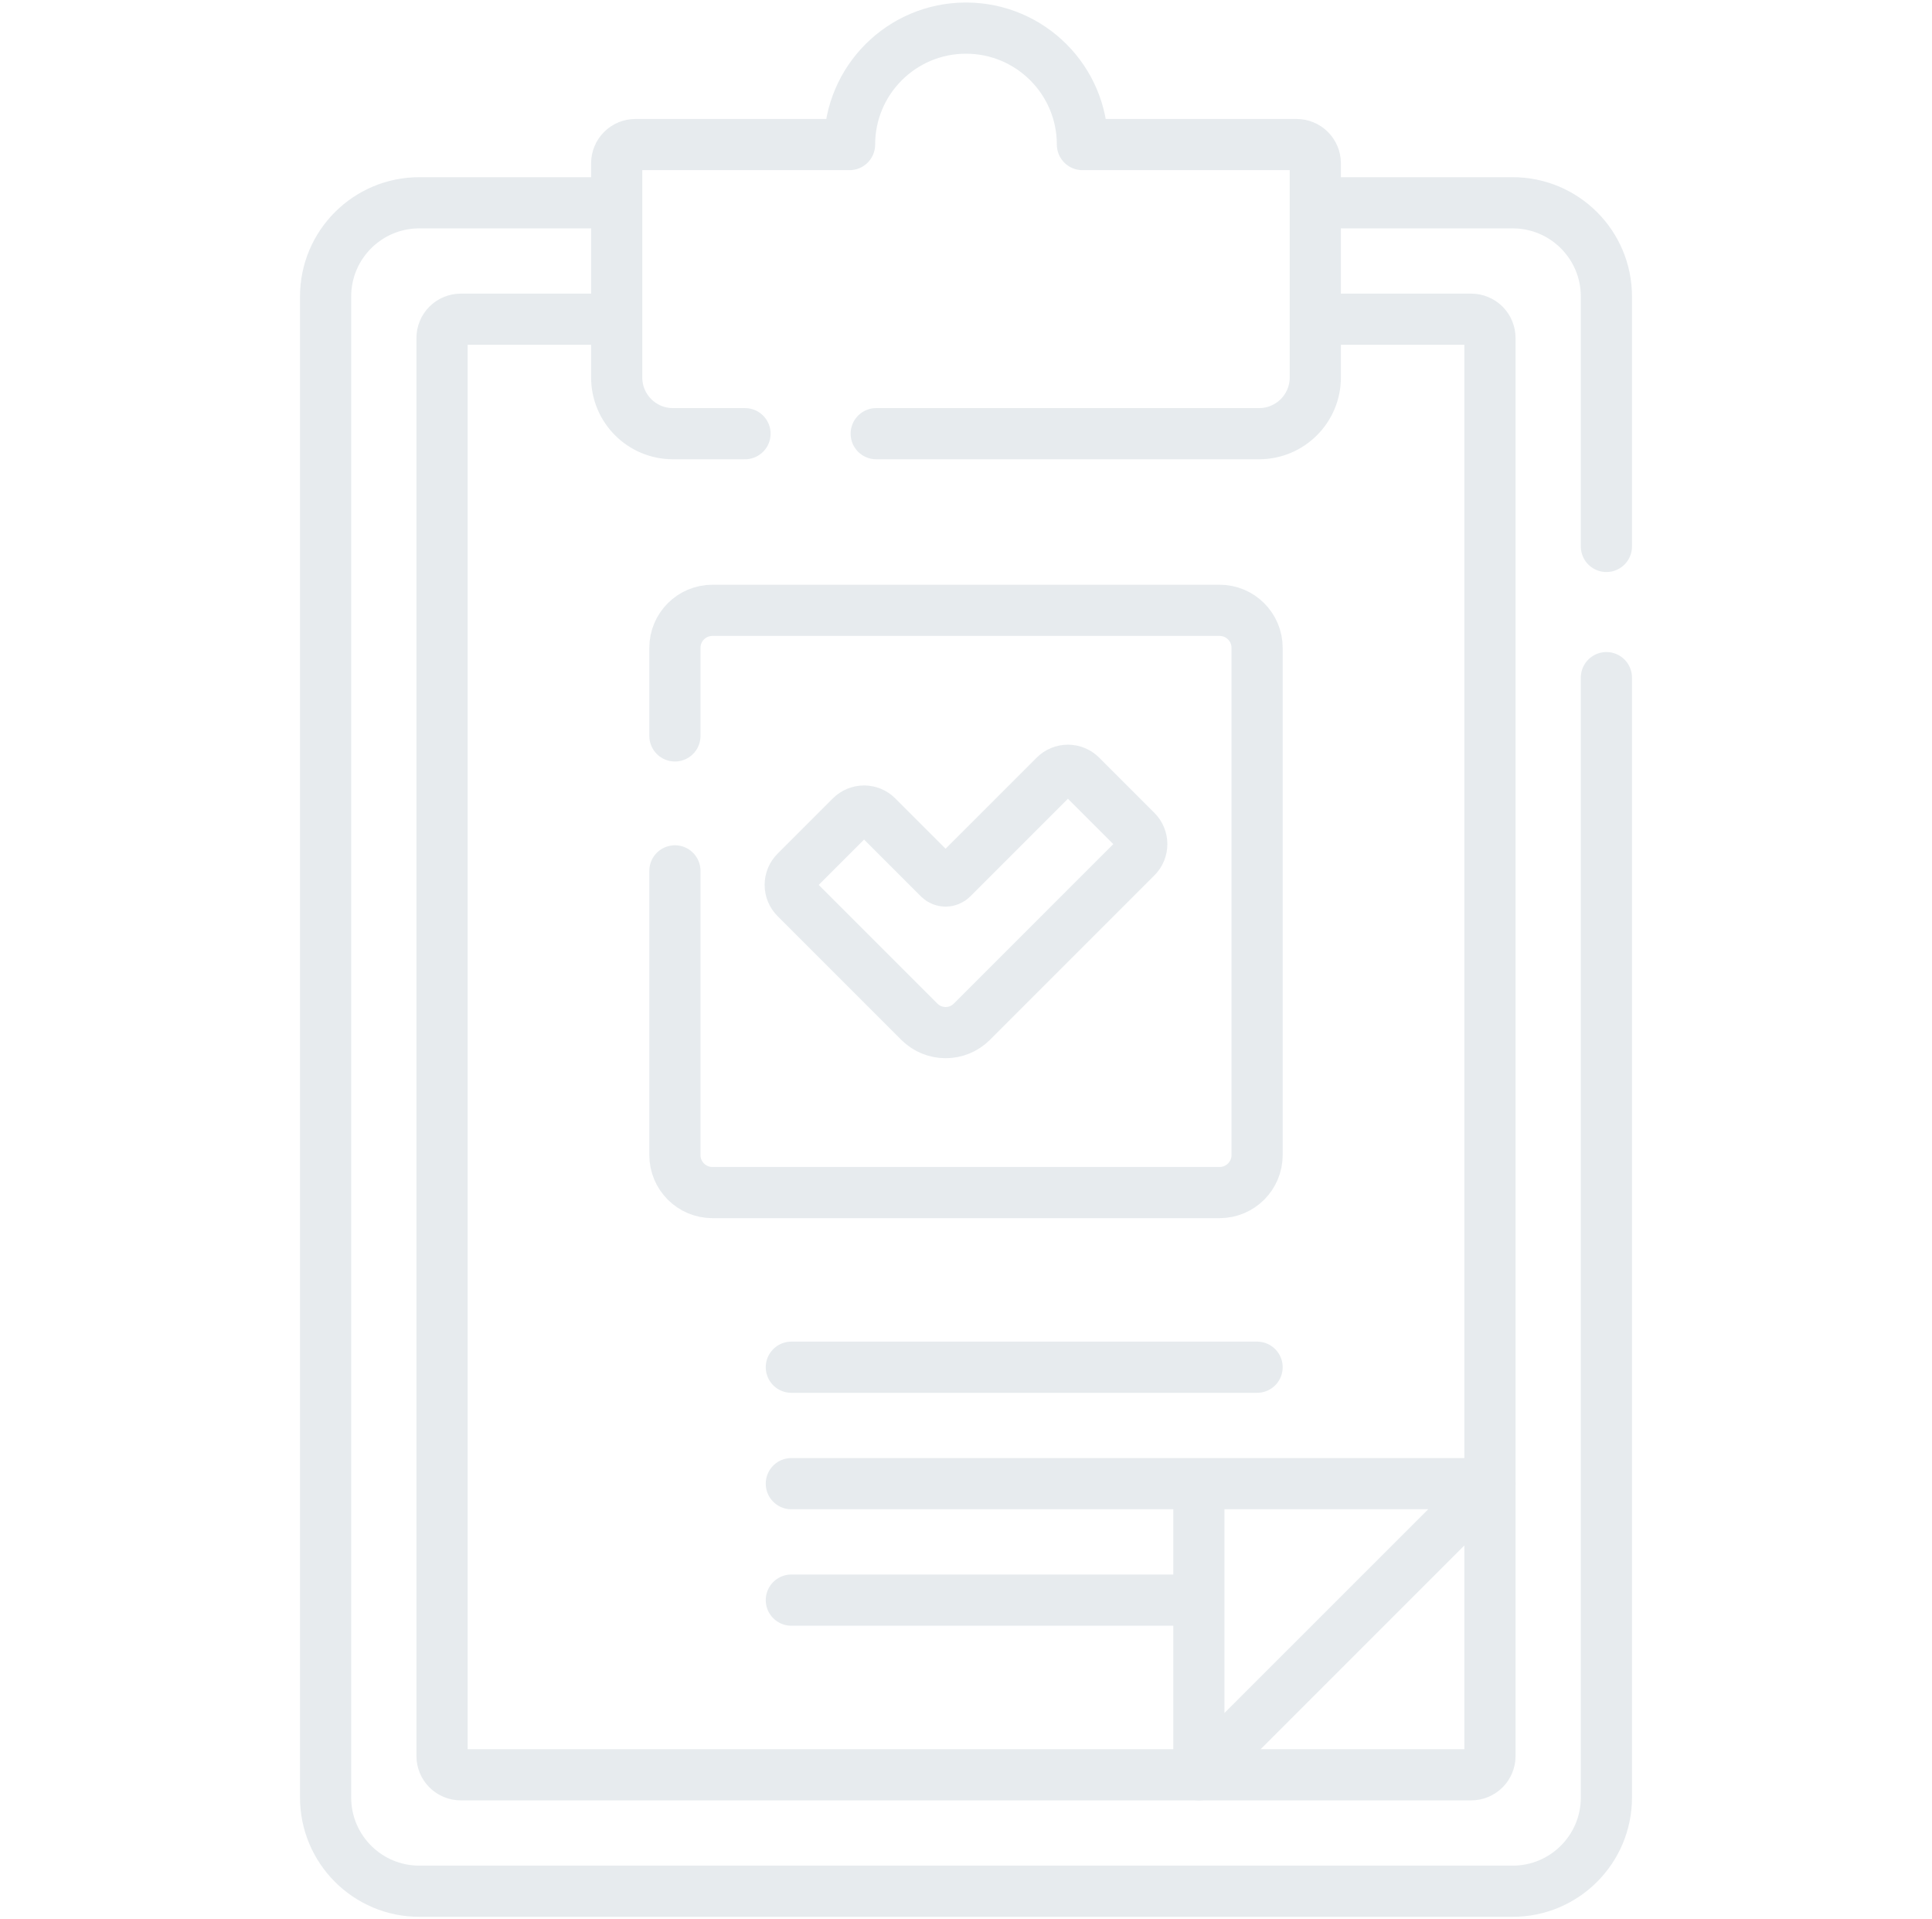 <svg width="151" height="150" viewBox="0 0 151 150" fill="none" xmlns="http://www.w3.org/2000/svg">
<g opacity="0.1">
<path d="M68.482 33.893H98.406C100.833 33.893 102.801 31.925 102.801 29.498V12.762C102.801 12.374 102.647 12.001 102.372 11.726C102.097 11.452 101.725 11.297 101.336 11.297H84.6C84.6 6.272 80.526 2.197 75.5 2.197C70.474 2.197 66.399 6.272 66.399 11.297H49.664C49.275 11.297 48.903 11.452 48.628 11.726C48.353 12.001 48.199 12.374 48.199 12.762V29.498C48.199 31.925 50.166 33.893 52.593 33.893H58.228M73.394 68.644L68.559 63.81C68.287 63.538 67.918 63.385 67.534 63.385C67.149 63.385 66.78 63.538 66.508 63.81L62.187 68.131C61.914 68.403 61.762 68.772 61.762 69.157C61.762 69.542 61.914 69.911 62.187 70.183L71.855 79.851C72.988 80.984 74.825 80.984 75.958 79.851L88.813 66.996C89.085 66.724 89.238 66.355 89.238 65.97C89.238 65.585 89.085 65.216 88.813 64.944L84.492 60.623C84.22 60.351 83.851 60.198 83.466 60.198C83.081 60.198 82.712 60.351 82.44 60.623L74.419 68.644C74.352 68.711 74.272 68.765 74.184 68.801C74.096 68.838 74.002 68.856 73.907 68.856C73.811 68.856 73.717 68.838 73.629 68.801C73.541 68.765 73.461 68.711 73.394 68.644Z" stroke="#083655" stroke-width="4" stroke-miterlimit="10" stroke-linecap="round" stroke-linejoin="round"/>
<path d="M52.749 57.513V50.629C52.749 49.011 54.061 47.699 55.679 47.699H95.321C96.939 47.699 98.251 49.011 98.251 50.629V90.271C98.251 91.889 96.939 93.201 95.321 93.201H55.679C54.061 93.201 52.749 91.889 52.749 90.271V68.06M93.701 138.702L116.452 115.952V137.237C116.452 137.626 116.297 137.999 116.022 138.273C115.748 138.548 115.375 138.702 114.987 138.702H93.701ZM93.701 138.702V115.951H116.452M61.849 106.851H98.251M61.849 115.951H98.251M61.849 125.052H93.408M125.552 42.705V23.172C125.552 19.127 122.273 15.848 118.228 15.848H103.094" stroke="#083655" stroke-width="4" stroke-miterlimit="10" stroke-linecap="round" stroke-linejoin="round"/>
<path d="M47.906 15.848H32.772C28.727 15.848 25.448 19.127 25.448 23.172V140.478C25.448 144.523 28.727 147.803 32.772 147.803H118.228C122.273 147.803 125.552 144.523 125.552 140.478V52.959" stroke="#083655" stroke-width="4" stroke-miterlimit="10" stroke-linecap="round" stroke-linejoin="round"/>
<path d="M116.451 115.952V26.413C116.451 26.025 116.297 25.652 116.022 25.377C115.748 25.103 115.375 24.948 114.986 24.948H103.094M47.906 24.948H36.013C35.624 24.948 35.252 25.103 34.977 25.377C34.702 25.652 34.548 26.025 34.548 26.413V137.238C34.548 137.626 34.702 137.999 34.977 138.273C35.252 138.548 35.624 138.702 36.013 138.702H93.7" stroke="#083655" stroke-width="4" stroke-miterlimit="10" stroke-linecap="round" stroke-linejoin="round"/>
</g>
</svg>
